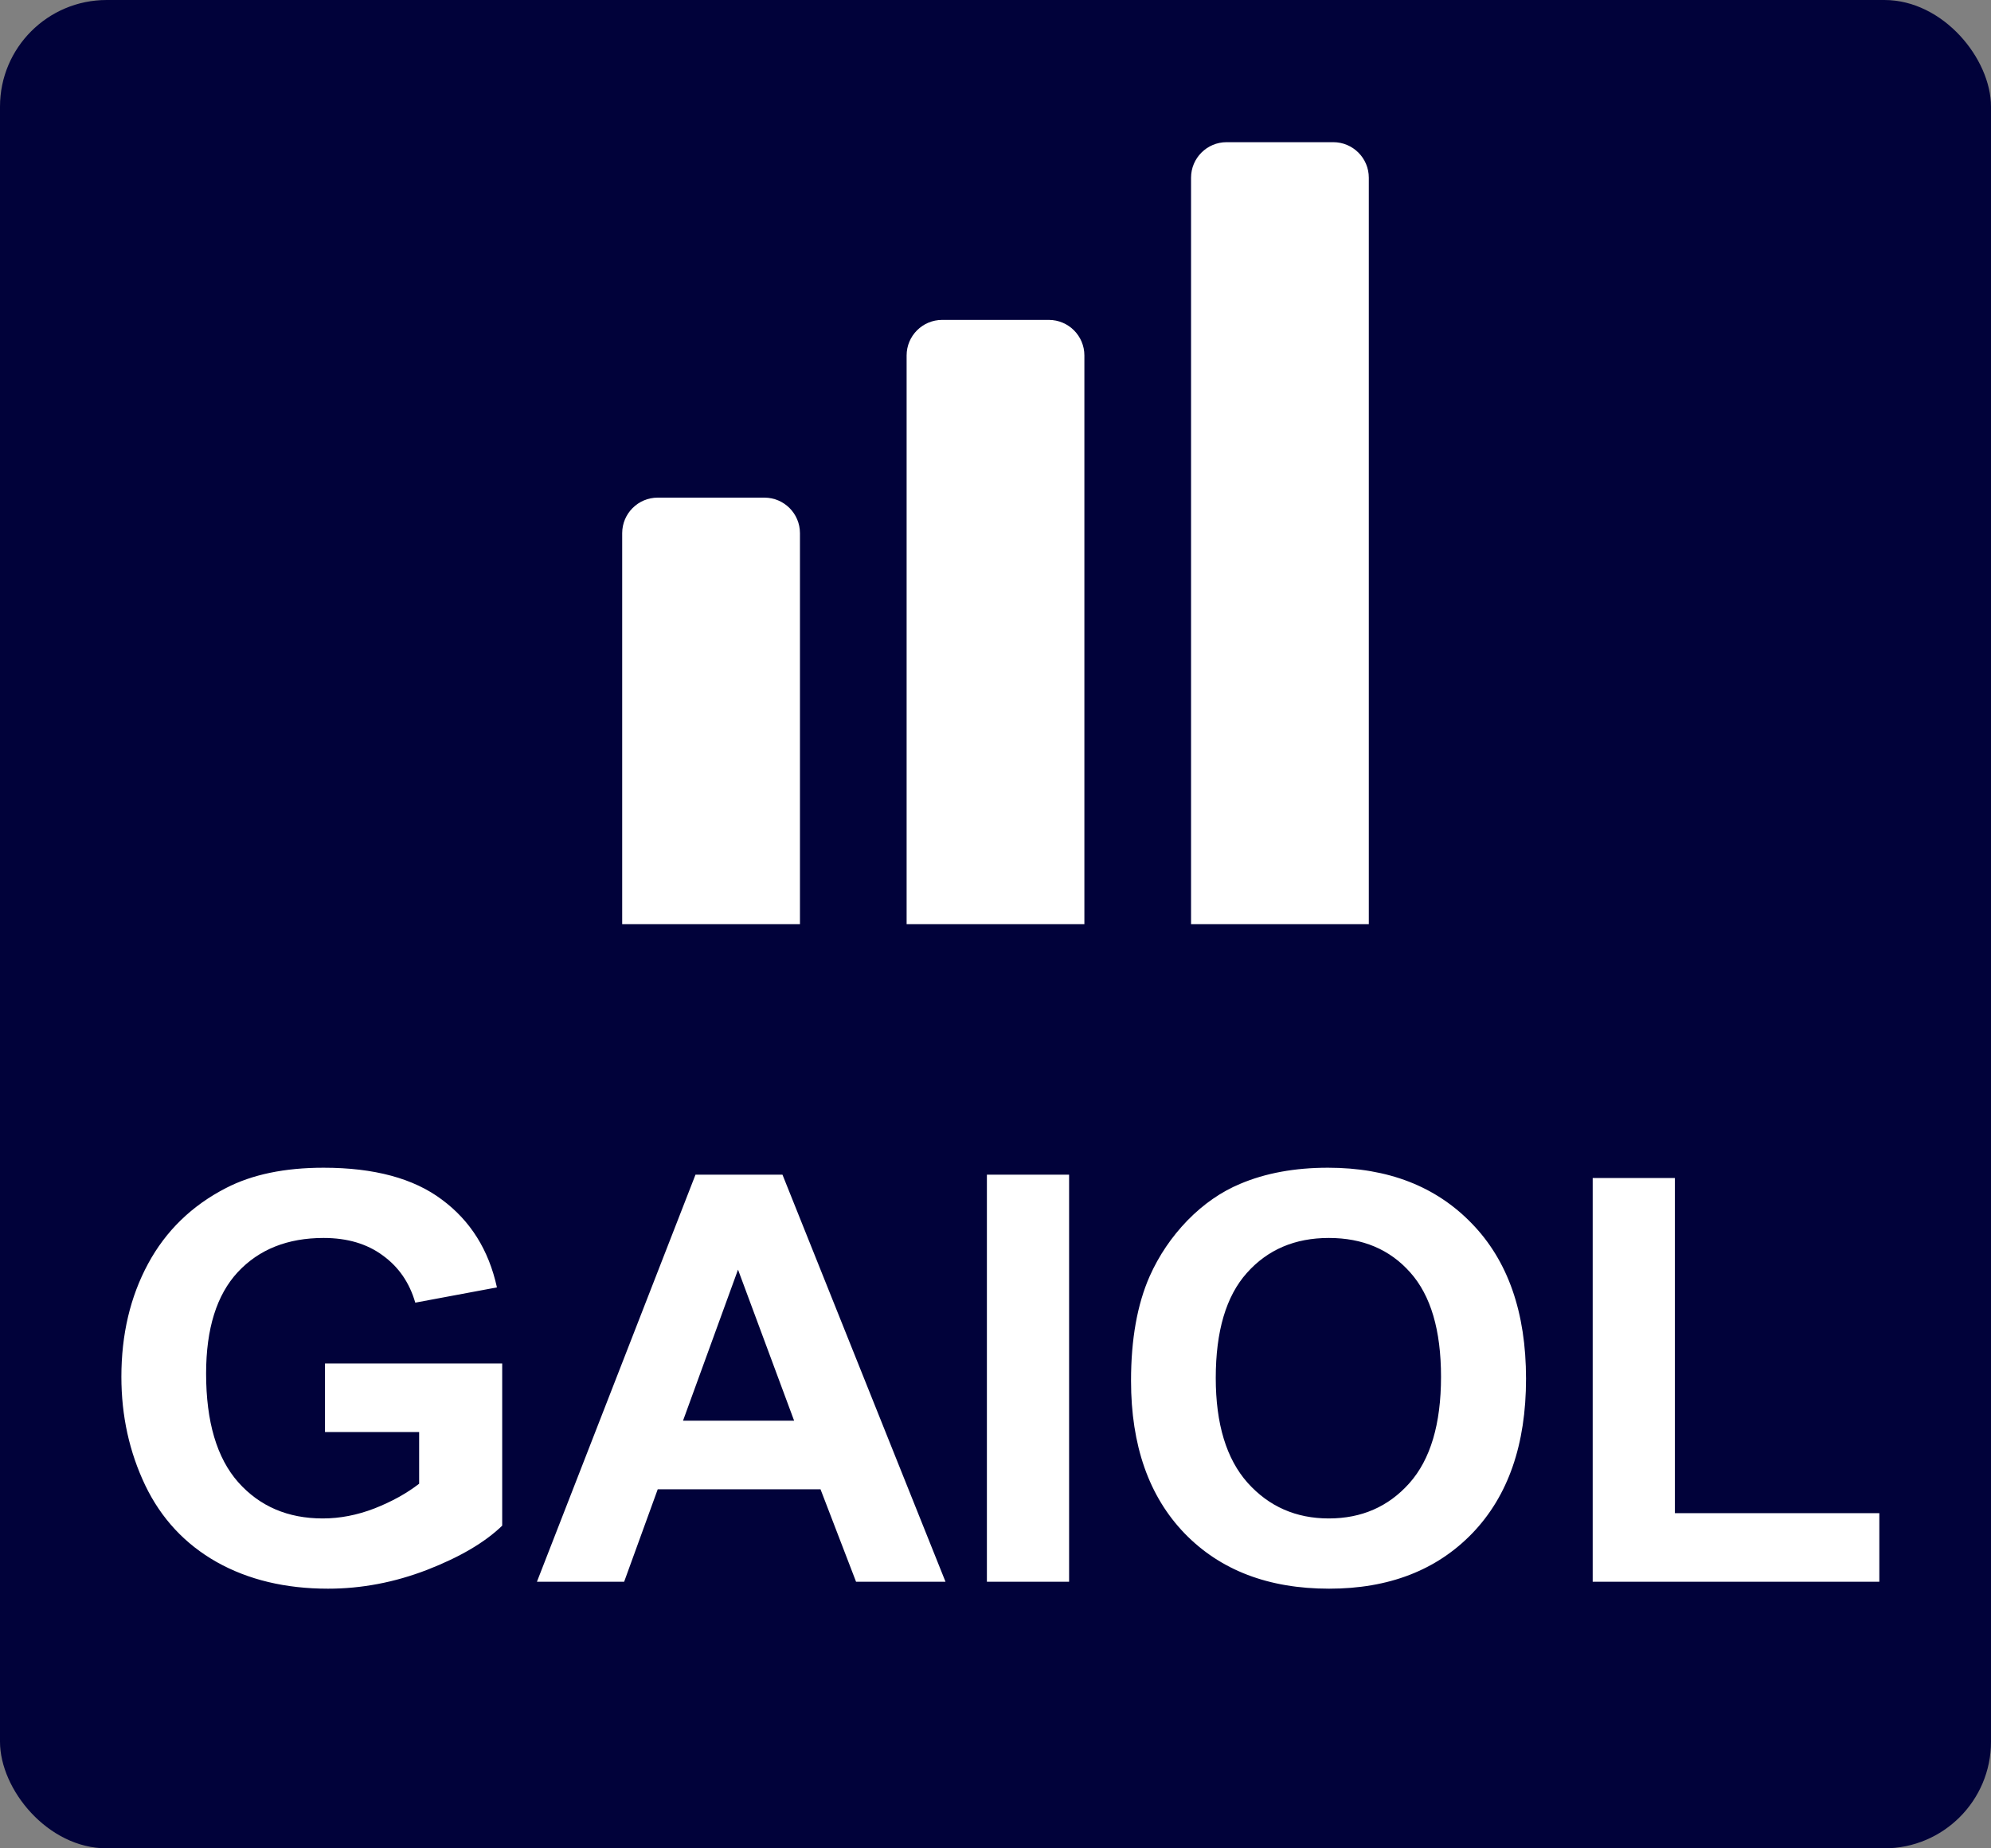 <svg width="56" height="52" viewBox="0 0 56 52" fill="none" xmlns="http://www.w3.org/2000/svg">
<rect x="0" y="0" width="56" height="52" fill="#808080" stroke="none"/>
<g clip-path="url(#clip0_4052_500)">
<rect width="56" height="52" rx="3" fill="#01023A"/>
<path d="M17.5 15C17.5 14.448 17.948 14 18.5 14H21.5C22.052 14 22.5 14.448 22.5 15V26H17.5V15Z" fill="white"/>
<path d="M25.5 10C25.5 9.448 25.948 9 26.5 9H29.5C30.052 9 30.5 9.448 30.5 10V26H25.5V10Z" fill="white"/>
<path d="M33.5 5C33.5 4.448 33.948 4 34.5 4H37.5C38.052 4 38.5 4.448 38.5 5V26H33.5V5Z" fill="white"/>
<path d="M9.141 40.289V38.359H14.125V42.922C13.641 43.391 12.938 43.805 12.016 44.164C11.099 44.518 10.169 44.695 9.227 44.695C8.029 44.695 6.984 44.445 6.094 43.945C5.203 43.44 4.534 42.721 4.086 41.789C3.638 40.852 3.414 39.833 3.414 38.734C3.414 37.542 3.664 36.482 4.164 35.555C4.664 34.628 5.396 33.917 6.359 33.422C7.094 33.042 8.008 32.852 9.102 32.852C10.523 32.852 11.633 33.151 12.43 33.75C13.232 34.344 13.747 35.167 13.977 36.219L11.68 36.648C11.518 36.086 11.213 35.643 10.766 35.32C10.323 34.992 9.768 34.828 9.102 34.828C8.091 34.828 7.286 35.148 6.688 35.789C6.094 36.43 5.797 37.38 5.797 38.641C5.797 40 6.099 41.021 6.703 41.703C7.307 42.38 8.099 42.719 9.078 42.719C9.562 42.719 10.047 42.625 10.531 42.438C11.021 42.245 11.44 42.013 11.789 41.742V40.289H9.141ZM26.594 44.5H24.078L23.078 41.898H18.5L17.555 44.5H15.102L19.562 33.047H22.008L26.594 44.5ZM22.336 39.969L20.758 35.719L19.211 39.969H22.336ZM27.758 44.5V33.047H30.07V44.5H27.758ZM31.812 38.844C31.812 37.677 31.987 36.698 32.336 35.906C32.596 35.323 32.95 34.8 33.398 34.336C33.852 33.872 34.346 33.529 34.883 33.305C35.596 33.003 36.419 32.852 37.352 32.852C39.039 32.852 40.388 33.375 41.398 34.422C42.414 35.469 42.922 36.925 42.922 38.789C42.922 40.638 42.419 42.086 41.414 43.133C40.409 44.175 39.065 44.695 37.383 44.695C35.68 44.695 34.325 44.177 33.32 43.141C32.315 42.099 31.812 40.667 31.812 38.844ZM34.195 38.766C34.195 40.062 34.495 41.047 35.094 41.719C35.693 42.385 36.453 42.719 37.375 42.719C38.297 42.719 39.052 42.388 39.641 41.727C40.234 41.06 40.531 40.062 40.531 38.734C40.531 37.422 40.242 36.443 39.664 35.797C39.091 35.151 38.328 34.828 37.375 34.828C36.422 34.828 35.654 35.156 35.07 35.812C34.487 36.464 34.195 37.448 34.195 38.766ZM44.797 44.5V33.141H47.109V42.57H52.859V44.5H44.797Z" fill="white"/>
</g>
<defs>
<clipPath id="clip0_4052_500">
<rect width="56" height="52" rx="3" fill="white"/>
</clipPath>
</defs>
</svg>
